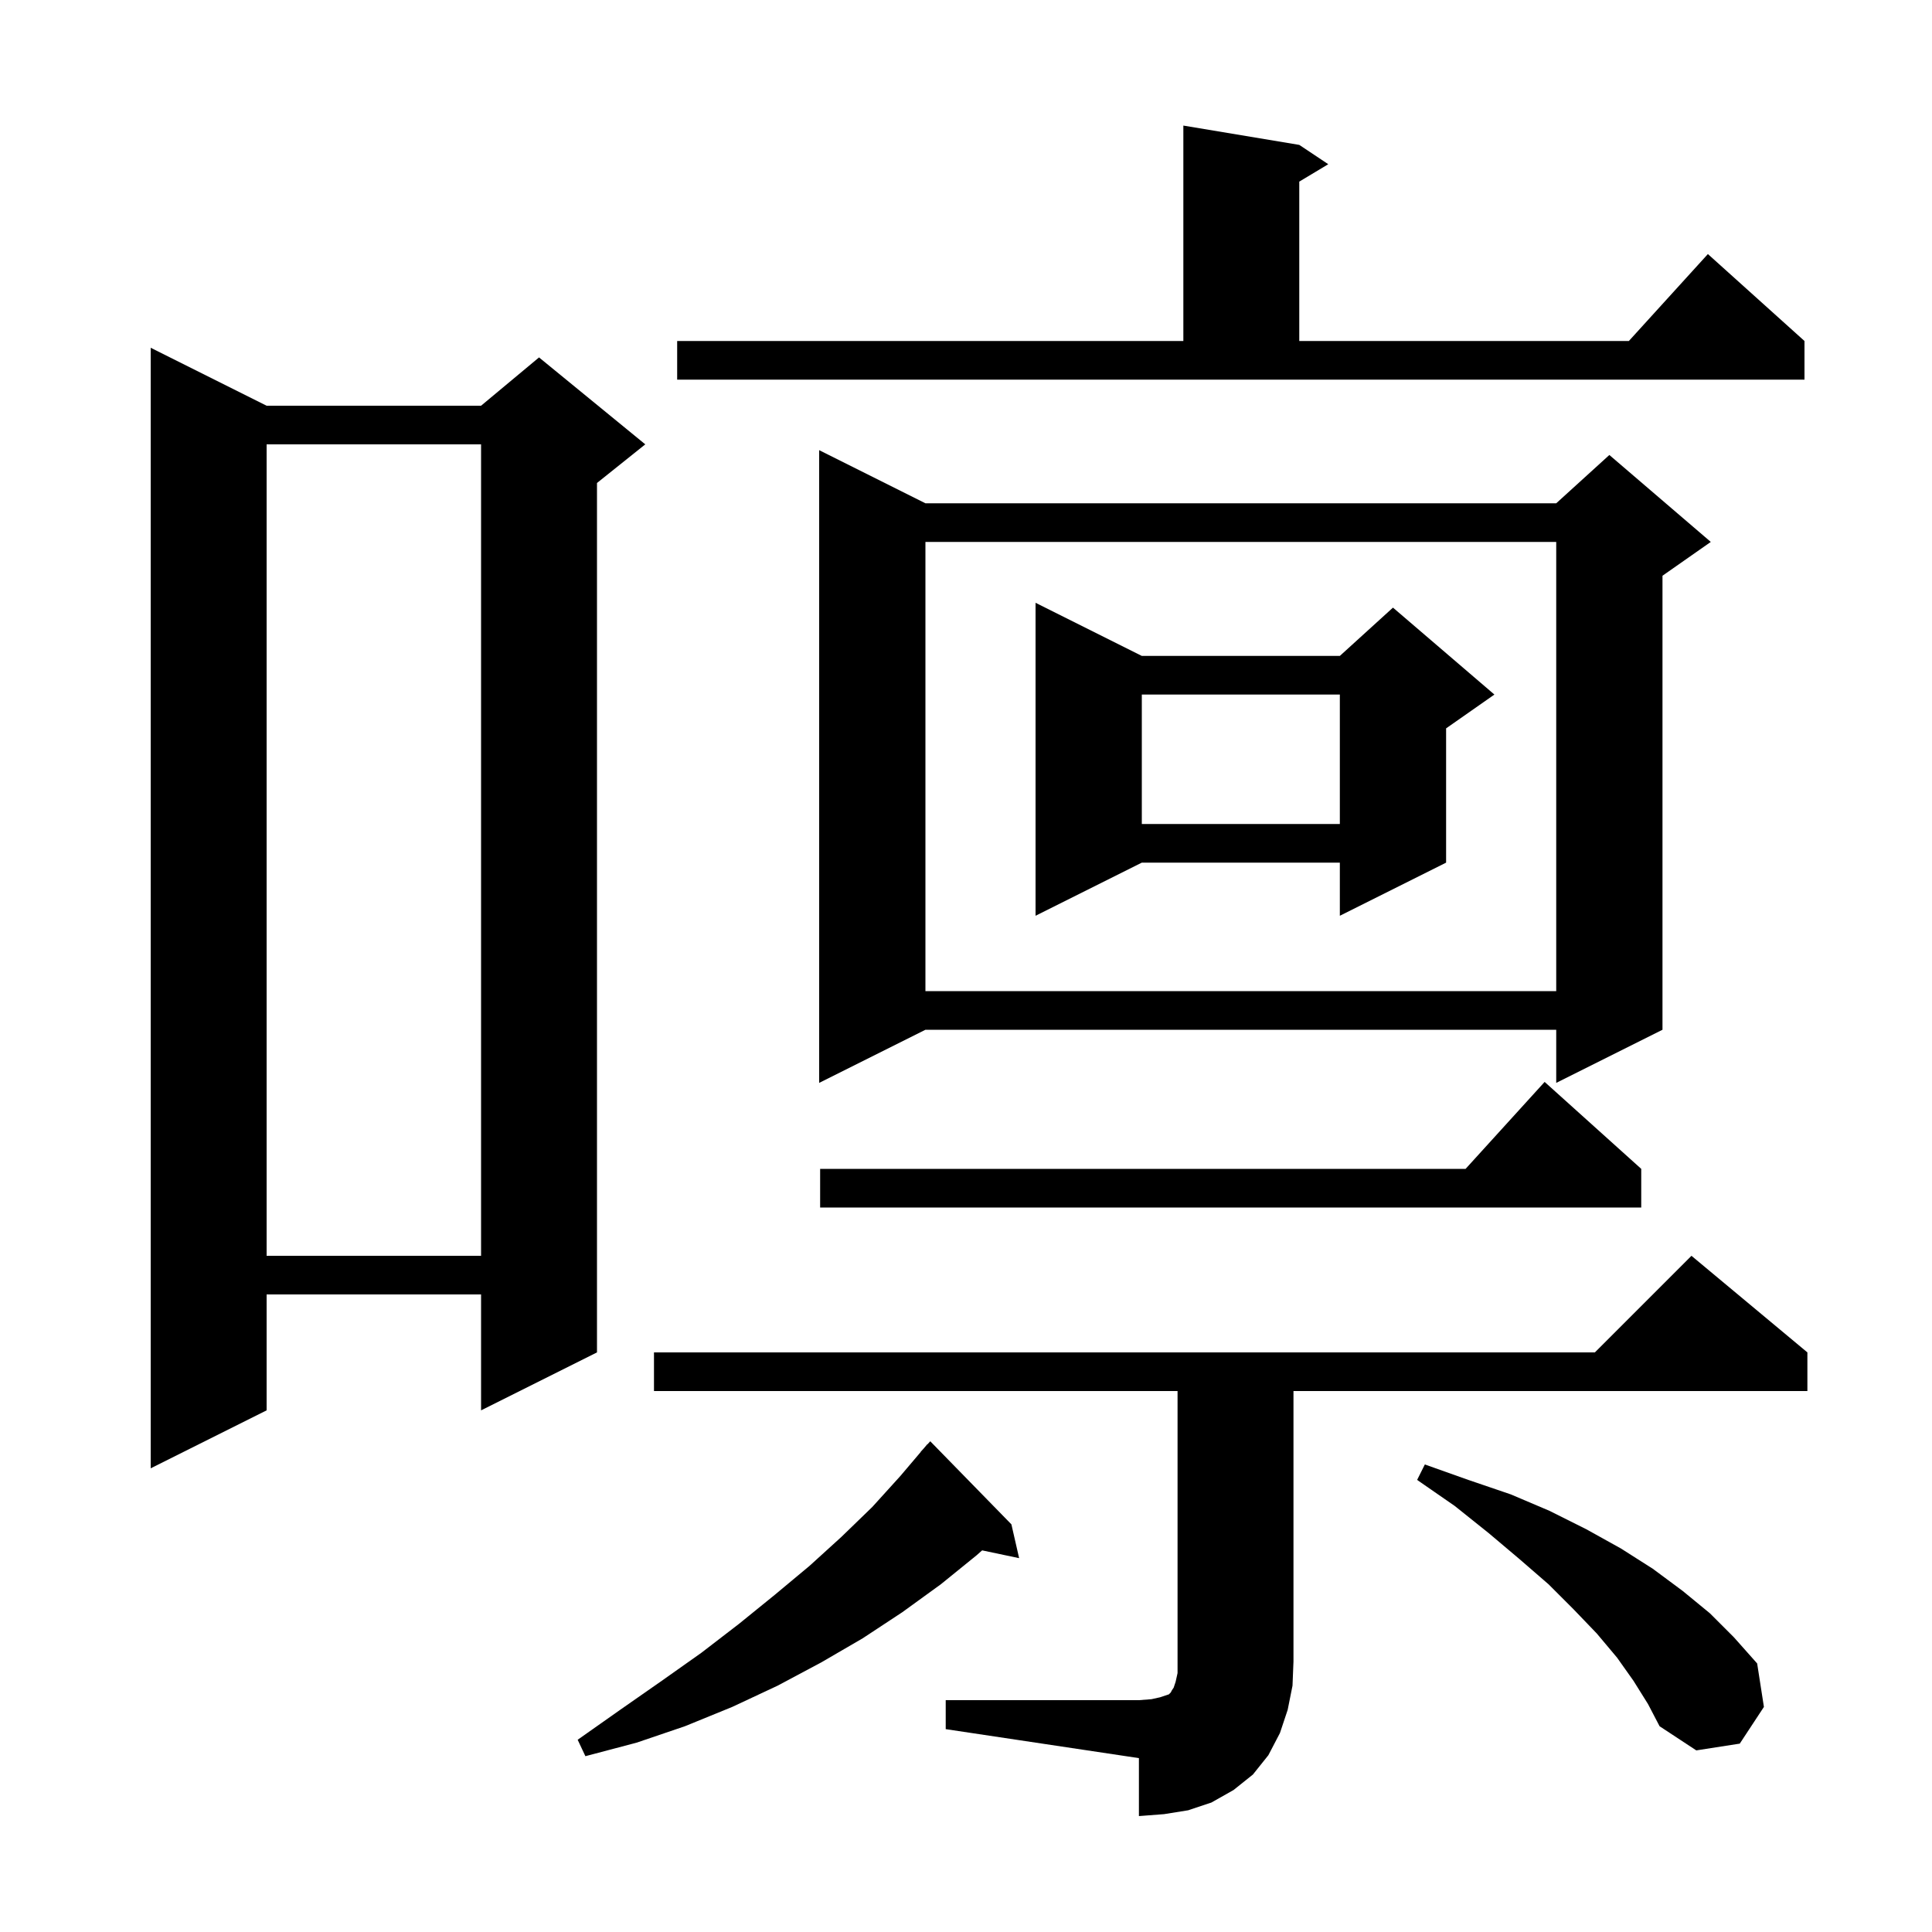 <svg xmlns="http://www.w3.org/2000/svg" xmlns:xlink="http://www.w3.org/1999/xlink" version="1.1" baseProfile="full" viewBox="0 0 200 200" width="200" height="200"><g fill="currentColor"><path d="M 97.9 176.0 L 117.9 176.0 L 119.2 175.9 L 120.1 175.7 L 121.0 175.4 L 121.2 175.2 L 121.3 175.0 L 121.5 174.7 L 121.7 174.1 L 121.9 173.2 L 121.9 144.0 L 67.7 144.0 L 67.7 140.0 L 165.1 140.0 L 175.1 130.0 L 187.1 140.0 L 187.1 144.0 L 133.9 144.0 L 133.9 172.0 L 133.8 174.5 L 133.3 177.0 L 132.5 179.4 L 131.3 181.7 L 129.7 183.7 L 127.7 185.3 L 125.4 186.6 L 123.0 187.4 L 120.5 187.8 L 117.9 188.0 L 117.9 182.0 L 97.9 179.0 Z M 104.7 157.8 L 105.5 161.3 L 101.67 160.494 L 101.1 161.0 L 97.4 164.0 L 93.4 166.9 L 89.3 169.6 L 85.0 172.1 L 80.5 174.5 L 75.8 176.7 L 70.9 178.7 L 65.9 180.4 L 60.6 181.8 L 59.8 180.1 L 64.2 177.0 L 68.5 174.0 L 72.6 171.1 L 76.5 168.1 L 80.2 165.1 L 83.8 162.1 L 87.1 159.1 L 90.3 156.0 L 93.2 152.8 L 95.313 150.31 L 95.3 150.3 L 95.618 149.95 L 96.0 149.5 L 96.015 149.514 L 96.3 149.2 Z M 169.1 174.0 L 167.4 171.6 L 165.3 169.1 L 162.9 166.6 L 160.3 164.0 L 157.3 161.4 L 154.1 158.7 L 150.6 155.9 L 146.7 153.2 L 147.5 151.6 L 152.0 153.2 L 156.4 154.7 L 160.4 156.4 L 164.2 158.3 L 167.8 160.3 L 171.1 162.4 L 174.2 164.7 L 177.0 167.0 L 179.5 169.5 L 181.9 172.2 L 182.6 176.7 L 180.1 180.5 L 175.6 181.2 L 171.8 178.7 L 170.6 176.4 Z M 27.6 42.0 L 49.8 42.0 L 55.8 37.0 L 66.8 46.0 L 61.8 50.0 L 61.8 140.0 L 49.8 146.0 L 49.8 134.0 L 27.6 134.0 L 27.6 146.0 L 15.6 152.0 L 15.6 36.0 Z M 27.6 46.0 L 27.6 130.0 L 49.8 130.0 L 49.8 46.0 Z M 169.9 121.0 L 169.9 125.0 L 84.9 125.0 L 84.9 121.0 L 151.718 121.0 L 159.9 112.0 Z M 95.8 52.1 L 161.1 52.1 L 166.6 47.1 L 177.1 56.1 L 172.1 59.6 L 172.1 106.6 L 161.1 112.1 L 161.1 106.6 L 95.8 106.6 L 84.8 112.1 L 84.8 46.6 Z M 95.8 56.1 L 95.8 102.6 L 161.1 102.6 L 161.1 56.1 Z M 118.2 67.9 L 138.7 67.9 L 144.2 62.9 L 154.7 71.9 L 149.7 75.4 L 149.7 89.3 L 138.7 94.8 L 138.7 89.3 L 118.2 89.3 L 107.2 94.8 L 107.2 62.4 Z M 118.2 71.9 L 118.2 85.3 L 138.7 85.3 L 138.7 71.9 Z M 70.1 35.3 L 122.5 35.3 L 122.5 13.0 L 134.5 15.0 L 137.5 17.0 L 134.5 18.8 L 134.5 35.3 L 168.618 35.3 L 176.8 26.3 L 186.8 35.3 L 186.8 39.3 L 70.1 39.3 Z "/></g></svg>